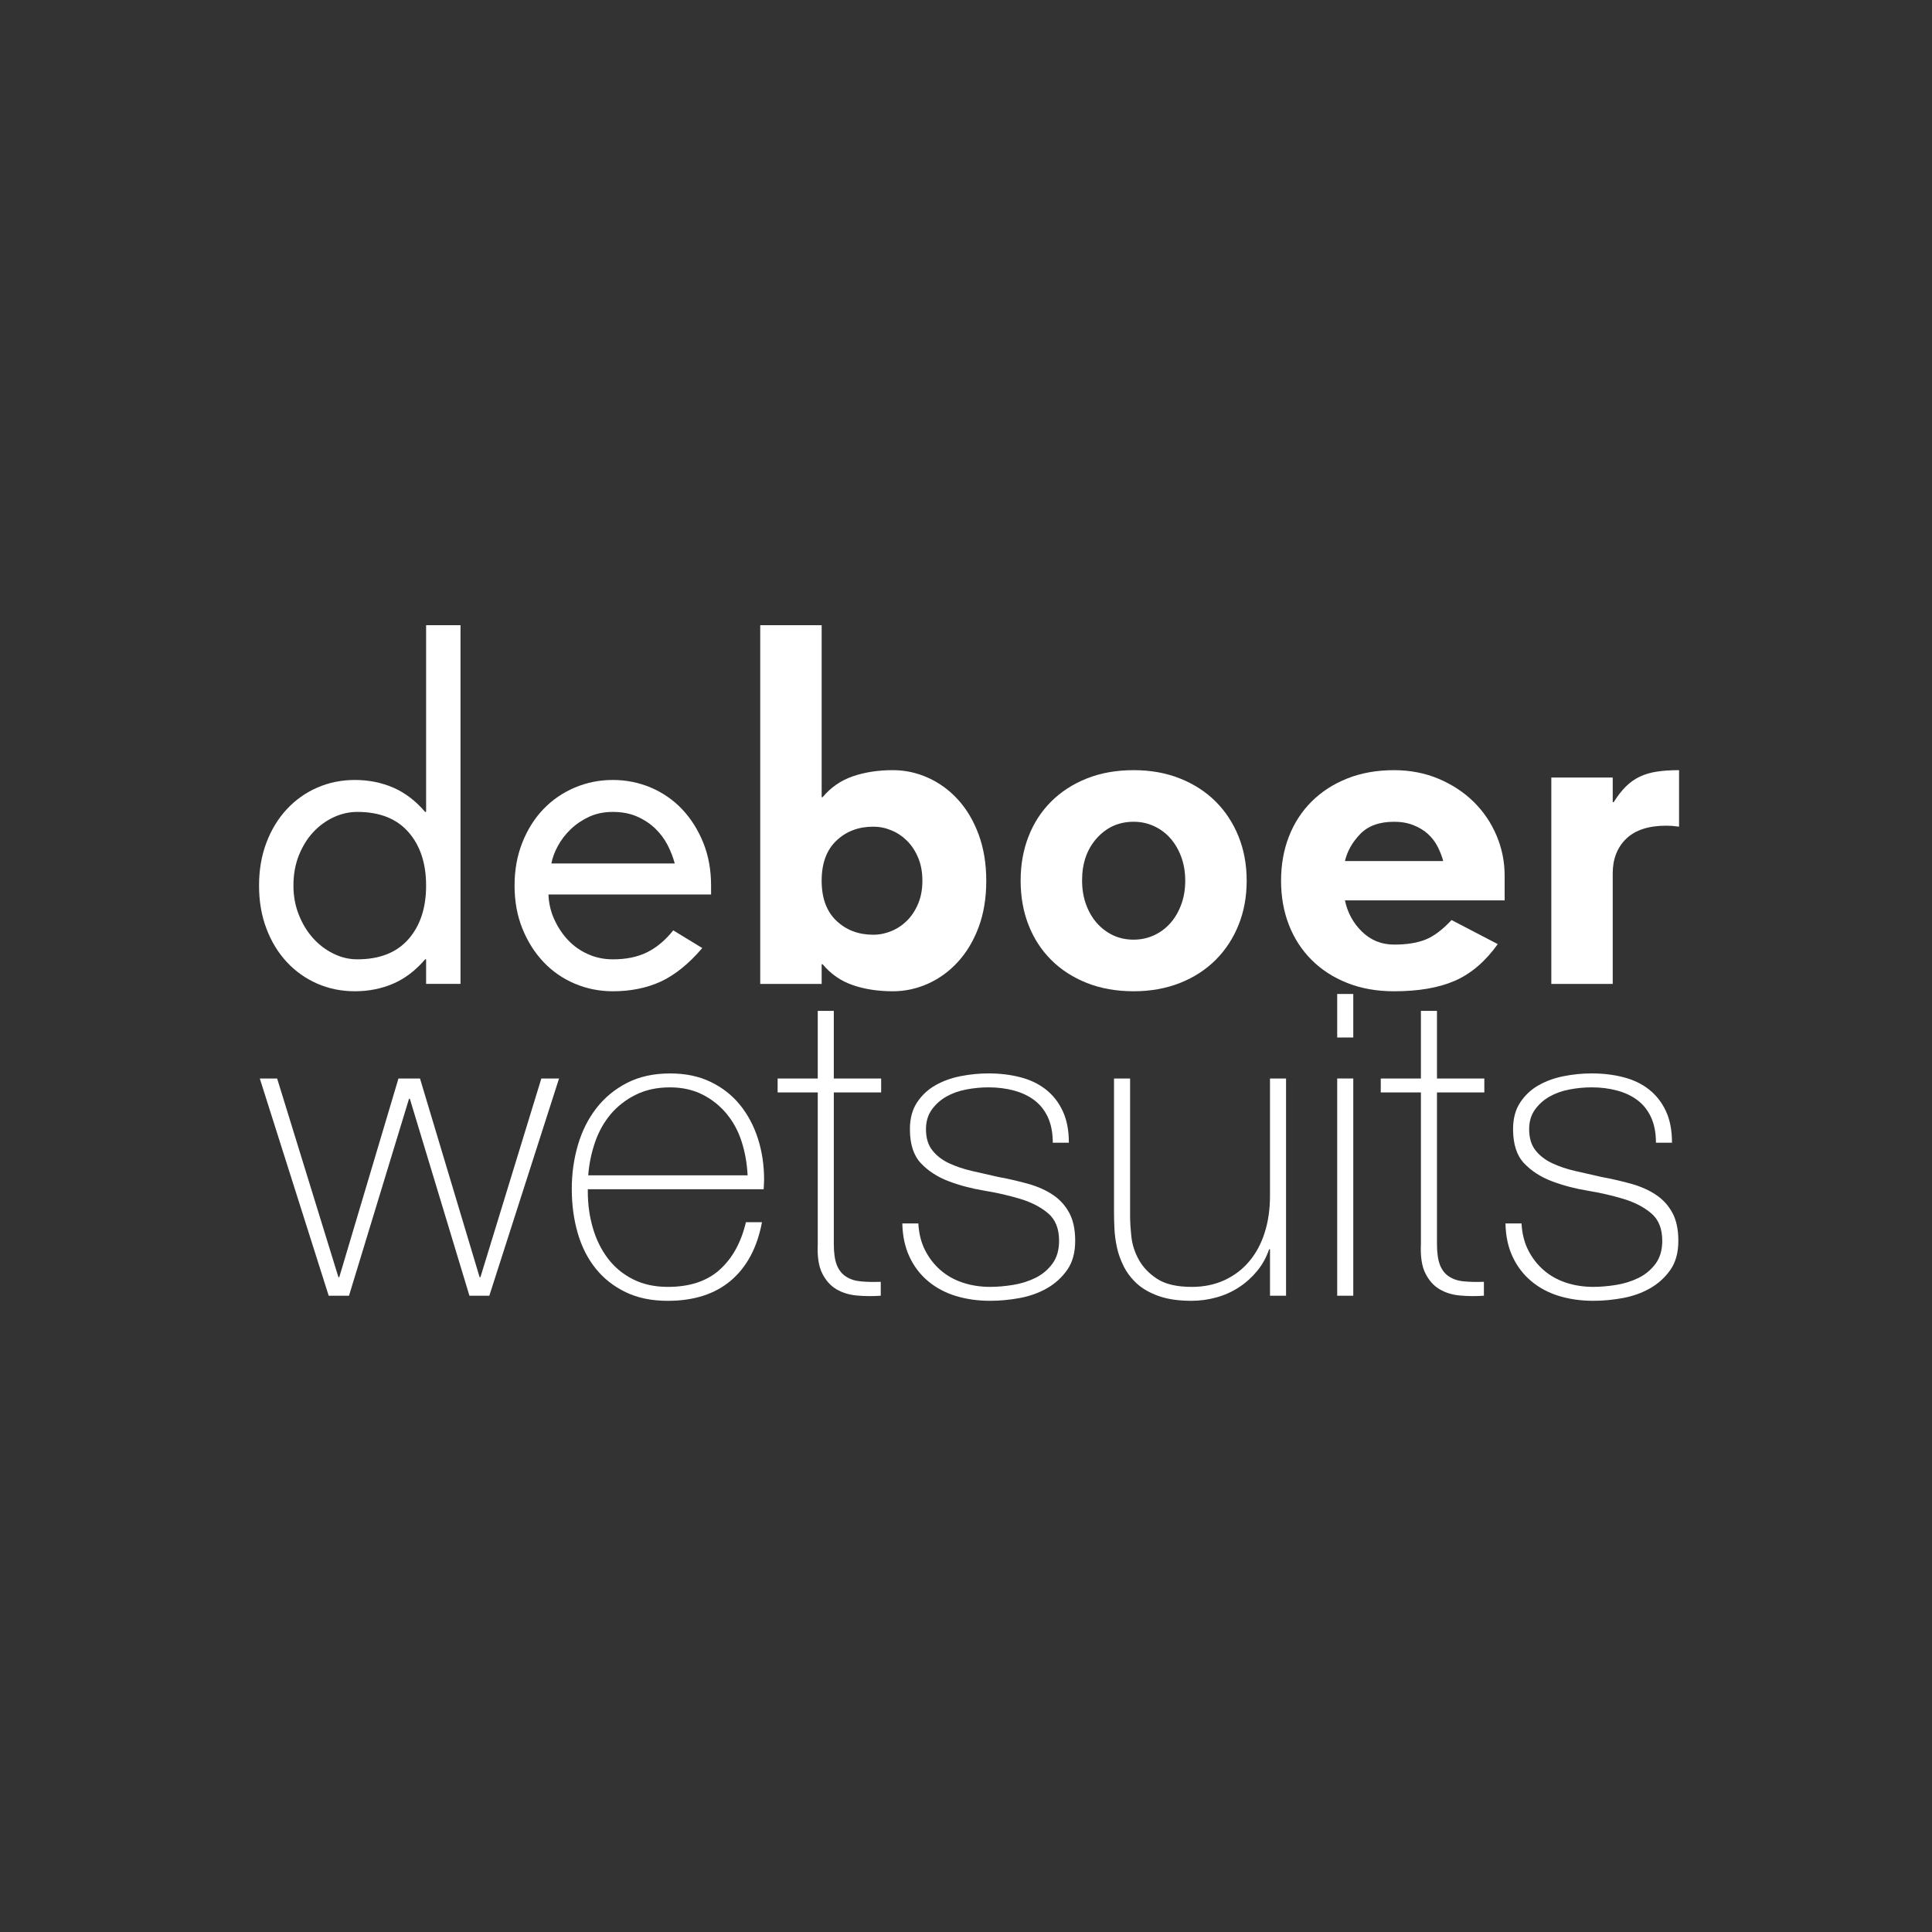 <?xml version="1.0" encoding="utf-8"?>
<!-- Generator: Adobe Illustrator 27.7.0, SVG Export Plug-In . SVG Version: 6.00 Build 0)  -->
<svg version="1.1" id="Layer_1" xmlns="http://www.w3.org/2000/svg" xmlns:xlink="http://www.w3.org/1999/xlink" x="0px" y="0px"
	 width="200px" height="200px" viewBox="0 0 200 200" style="enable-background:new 0 0 200 200;" xml:space="preserve">
<rect x="0" y="0" width="200" height="200" fill="#333333" stroke="none"/>
<style type="text/css">
	.st0{fill:#FFFFFF;}
</style>
<g>
	<g>
		<path class="st0" d="M36.737,102.615c-1.392,0-2.69-0.263-3.893-0.788c-1.203-0.527-2.255-1.27-3.154-2.236
			c-0.899-0.97-1.602-2.119-2.109-3.462c-0.51-1.339-0.764-2.821-0.764-4.448c0-1.629,0.253-3.111,0.764-4.453
			c0.506-1.337,1.209-2.492,2.109-3.458c0.899-0.966,1.951-1.71,3.154-2.238c1.203-0.525,2.502-0.79,3.893-0.79
			c1.422,0,2.745,0.265,3.969,0.79c1.217,0.529,2.319,1.365,3.304,2.518h0.101V64.722h3.561v37.131h-3.561V99.309
			h-0.101c-0.985,1.155-2.087,1.991-3.304,2.518C39.482,102.352,38.159,102.615,36.737,102.615z M36.99,99.309
			c2.305,0,4.068-0.693,5.289-2.084c1.222-1.392,1.831-3.239,1.831-5.544c0-2.307-0.61-4.155-1.831-5.545
			c-1.222-1.392-2.984-2.087-5.289-2.087c-0.849,0-1.671,0.186-2.467,0.559c-0.796,0.375-1.501,0.889-2.111,1.552
			c-0.612,0.66-1.104,1.459-1.475,2.39c-0.373,0.936-0.561,1.977-0.561,3.13c0,1.086,0.188,2.092,0.561,3.026
			c0.371,0.932,0.863,1.74,1.475,2.417c0.61,0.679,1.315,1.214,2.111,1.6
			C35.319,99.117,36.142,99.309,36.99,99.309z"/>
		<path class="st0" d="M63.44,102.615c-1.392,0-2.706-0.263-3.944-0.788c-1.238-0.527-2.313-1.27-3.229-2.236
			c-0.916-0.97-1.647-2.119-2.188-3.462c-0.541-1.339-0.812-2.821-0.812-4.448c0-1.629,0.271-3.122,0.812-4.477
			c0.541-1.355,1.272-2.508,2.188-3.458s1.991-1.685,3.229-2.214c1.238-0.525,2.552-0.79,3.944-0.79
			c1.388,0,2.704,0.265,3.942,0.79c1.236,0.529,2.313,1.272,3.229,2.238c0.916,0.966,1.643,2.121,2.188,3.458
			c0.541,1.341,0.812,2.824,0.812,4.453v0.918H56.776c0.034,0.914,0.237,1.776,0.61,2.591
			c0.373,0.814,0.847,1.528,1.426,2.137c0.575,0.61,1.26,1.094,2.058,1.448c0.796,0.357,1.655,0.535,2.571,0.535
			c1.388,0,2.577-0.245,3.559-0.737c0.983-0.49,1.882-1.246,2.696-2.263l3.002,1.833
			c-1.392,1.625-2.816,2.779-4.272,3.458C66.965,102.275,65.304,102.615,63.44,102.615z M69.85,89.389
			c-0.172-0.644-0.417-1.278-0.739-1.906c-0.324-0.628-0.745-1.195-1.272-1.704
			c-0.525-0.508-1.155-0.924-1.88-1.246c-0.731-0.324-1.57-0.484-2.518-0.484c-0.916,0-1.738,0.17-2.469,0.508
			c-0.727,0.34-1.363,0.774-1.904,1.298c-0.545,0.525-0.987,1.102-1.323,1.73
			c-0.342,0.626-0.561,1.228-0.664,1.803H69.85z"/>
		<path class="st0" d="M102.098,91.17c0,1.797-0.263,3.401-0.788,4.807c-0.527,1.41-1.24,2.605-2.139,3.586
			c-0.895,0.987-1.931,1.738-3.099,2.265c-1.171,0.525-2.382,0.788-3.638,0.788c-1.525,0-2.909-0.211-4.145-0.634
			c-1.238-0.425-2.281-1.147-3.13-2.161h-0.101v2.034h-6.359V64.722h6.359v17.802h0.101
			c0.849-1.017,1.892-1.738,3.13-2.162c1.236-0.423,2.619-0.636,4.145-0.636c1.256,0,2.467,0.261,3.638,0.788
			c1.169,0.527,2.204,1.28,3.099,2.265c0.899,0.982,1.613,2.186,2.139,3.612
			C101.834,87.815,102.098,89.408,102.098,91.17z M95.486,91.17c0-0.881-0.144-1.669-0.433-2.364
			c-0.29-0.695-0.668-1.28-1.145-1.754c-0.474-0.476-1.015-0.841-1.627-1.094
			c-0.612-0.255-1.238-0.381-1.882-0.381c-1.528,0-2.8,0.482-3.817,1.448c-1.017,0.966-1.525,2.348-1.525,4.145
			s0.508,3.18,1.525,4.146c1.017,0.966,2.289,1.448,3.817,1.448c0.644,0,1.27-0.128,1.882-0.381
			c0.612-0.255,1.153-0.618,1.627-1.094c0.476-0.476,0.855-1.058,1.145-1.752
			C95.342,92.841,95.486,92.053,95.486,91.17z"/>
		<path class="st0" d="M129.056,91.17c0,1.663-0.282,3.19-0.841,4.58c-0.559,1.392-1.347,2.591-2.364,3.612
			c-1.017,1.017-2.247,1.815-3.689,2.39c-1.442,0.573-3.045,0.863-4.805,0.863c-1.801,0-3.417-0.29-4.86-0.863
			c-1.442-0.575-2.67-1.373-3.687-2.39c-1.017-1.021-1.799-2.22-2.338-3.612
			c-0.545-1.39-0.816-2.917-0.816-4.58c0-1.659,0.272-3.184,0.816-4.578c0.539-1.388,1.321-2.593,2.338-3.61
			c1.017-1.017,2.245-1.813,3.687-2.39c1.442-0.577,3.059-0.865,4.86-0.865c1.76,0,3.363,0.288,4.805,0.865
			c1.442,0.577,2.672,1.373,3.689,2.39c1.017,1.017,1.805,2.222,2.364,3.61
			C128.775,87.986,129.056,89.511,129.056,91.17z M122.695,91.17c0-0.881-0.134-1.694-0.405-2.441
			c-0.271-0.743-0.644-1.388-1.118-1.933c-0.476-0.543-1.041-0.966-1.704-1.272
			c-0.66-0.304-1.365-0.456-2.111-0.456c-1.528,0-2.8,0.567-3.817,1.702c-1.017,1.139-1.523,2.589-1.523,4.351
			c0,0.914,0.134,1.746,0.405,2.492c0.271,0.747,0.642,1.391,1.118,1.932c0.476,0.543,1.035,0.966,1.679,1.274
			c0.644,0.304,1.357,0.454,2.137,0.454c0.745,0,1.45-0.15,2.111-0.454c0.662-0.308,1.228-0.731,1.704-1.274
			c0.474-0.541,0.847-1.185,1.118-1.932C122.562,92.868,122.695,92.053,122.695,91.17z"/>
		<path class="st0" d="M139.227,93.206c0.271,1.29,0.867,2.372,1.783,3.255c0.916,0.883,2.015,1.323,3.306,1.323
			c1.288,0,2.364-0.168,3.229-0.51c0.863-0.338,1.772-1.017,2.72-2.032l4.783,2.492
			c-1.288,1.799-2.765,3.061-4.426,3.788c-1.663,0.731-3.764,1.094-6.306,1.094c-1.799,0-3.417-0.29-4.86-0.863
			c-1.442-0.575-2.67-1.373-3.687-2.39c-1.017-1.021-1.799-2.22-2.34-3.612
			c-0.543-1.39-0.814-2.917-0.814-4.58c0-1.659,0.271-3.184,0.814-4.578c0.541-1.388,1.323-2.593,2.34-3.61
			c1.017-1.017,2.245-1.813,3.687-2.39c1.442-0.577,3.061-0.865,4.86-0.865c1.663,0,3.195,0.298,4.6,0.889
			c1.408,0.594,2.621,1.39,3.638,2.39c1.017,1.003,1.805,2.163,2.366,3.486c0.559,1.323,0.841,2.712,0.841,4.169
			v2.544H139.227z M149.401,89.136c-0.136-0.506-0.33-1.007-0.583-1.501c-0.253-0.492-0.583-0.922-0.991-1.296
			c-0.409-0.373-0.907-0.679-1.503-0.914c-0.592-0.239-1.262-0.356-2.007-0.356c-1.528,0-2.696,0.425-3.511,1.27
			c-0.814,0.849-1.341,1.781-1.578,2.798H149.401z"/>
		<path class="st0" d="M173.817,85.577c-0.237-0.034-0.464-0.059-0.685-0.079c-0.223-0.014-0.431-0.024-0.638-0.024
			c-1.831,0-3.211,0.452-4.145,1.347c-0.932,0.901-1.4,2.097-1.4,3.586v11.447h-6.357v-21.363h6.357v2.542
			h0.103c0.407-0.646,0.821-1.179,1.246-1.602c0.423-0.423,0.897-0.762,1.424-1.017
			c0.525-0.255,1.12-0.433,1.781-0.533c0.662-0.103,1.432-0.154,2.313-0.154V85.577z"/>
	</g>
	<g>
		<path class="st0" d="M35.033,132.211h0.089l6.126-20.565h2.23l6.17,20.565h0.087l6.304-20.565h1.833
			l-7.218,22.488h-2.058l-6.168-20.387h-0.087l-6.213,20.387h-2.101l-7.133-22.488h1.795L35.033,132.211z"/>
		<path class="st0" d="M60.85,123.112v0.259c0,1.313,0.176,2.569,0.527,3.764c0.352,1.199,0.871,2.247,1.558,3.15
			c0.689,0.905,1.55,1.619,2.591,2.143c1.037,0.527,2.243,0.79,3.618,0.79c2.255,0,4.037-0.592,5.352-1.772
			c1.317-1.181,2.224-2.822,2.721-4.923h1.663c-0.496,2.625-1.568,4.637-3.217,6.039
			c-1.649,1.398-3.829,2.099-6.541,2.099c-1.661,0-3.116-0.298-4.353-0.897c-1.24-0.598-2.277-1.414-3.107-2.449
			c-0.831-1.033-1.45-2.261-1.86-3.677c-0.407-1.412-0.612-2.935-0.612-4.572c0-1.574,0.211-3.085,0.634-4.528
			c0.421-1.446,1.058-2.715,1.904-3.808c0.847-1.094,1.902-1.969,3.17-2.623
			c1.272-0.658,2.765-0.985,4.487-0.985c1.576,0,2.968,0.29,4.177,0.875c1.213,0.583,2.226,1.375,3.043,2.384
			c0.816,1.007,1.436,2.174,1.858,3.498c0.425,1.329,0.636,2.751,0.636,4.266c0,0.148-0.008,0.316-0.022,0.506
			c-0.014,0.189-0.022,0.34-0.022,0.46H60.85z M77.392,121.667c-0.061-1.226-0.265-2.388-0.616-3.48
			c-0.35-1.096-0.869-2.056-1.558-2.889c-0.689-0.831-1.521-1.495-2.5-1.991
			c-0.98-0.494-2.101-0.743-3.357-0.743c-1.345,0-2.53,0.255-3.553,0.768c-1.025,0.508-1.886,1.179-2.589,2.01
			c-0.703,0.835-1.242,1.803-1.623,2.909c-0.381,1.112-0.614,2.251-0.703,3.417H77.392z"/>
		<path class="st0" d="M91.218,113.088h-4.902v15.71c0,0.903,0.103,1.619,0.308,2.145
			c0.203,0.525,0.519,0.926,0.942,1.201c0.421,0.278,0.932,0.448,1.529,0.502c0.6,0.061,1.29,0.073,2.08,0.047
			v1.44c-0.847,0.061-1.671,0.053-2.473-0.022c-0.802-0.071-1.509-0.29-2.123-0.652
			c-0.612-0.365-1.1-0.914-1.465-1.643c-0.365-0.727-0.519-1.736-0.46-3.018v-15.71h-4.155v-1.442h4.155v-7.001
			h1.661v7.001h4.902V113.088z"/>
		<path class="st0" d="M95.066,126.652c0.059,1.051,0.292,1.979,0.701,2.779c0.409,0.802,0.94,1.487,1.598,2.056
			c0.656,0.569,1.422,1.001,2.297,1.29c0.875,0.292,1.821,0.44,2.844,0.44c0.729,0,1.509-0.067,2.342-0.199
			c0.829-0.13,1.602-0.373,2.317-0.721c0.715-0.35,1.307-0.839,1.77-1.467c0.47-0.628,0.701-1.422,0.701-2.384
			c0-1.254-0.377-2.2-1.136-2.844c-0.76-0.642-1.712-1.138-2.864-1.487c-1.157-0.35-2.394-0.638-3.721-0.855
			c-1.327-0.219-2.567-0.547-3.719-0.983c-1.155-0.44-2.107-1.059-2.866-1.86
			c-0.758-0.802-1.136-1.979-1.136-3.525c0-1.106,0.247-2.032,0.744-2.777c0.494-0.745,1.13-1.335,1.904-1.772
			c0.77-0.438,1.639-0.75,2.603-0.94c0.962-0.189,1.927-0.284,2.889-0.284c1.165,0,2.261,0.13,3.28,0.393
			c1.023,0.261,1.902,0.685,2.648,1.268c0.745,0.586,1.329,1.329,1.75,2.232c0.423,0.903,0.636,1.997,0.636,3.282
			h-1.665c0-1.023-0.168-1.896-0.502-2.627c-0.334-0.725-0.802-1.317-1.4-1.77
			c-0.598-0.452-1.306-0.788-2.121-1.005c-0.818-0.221-1.694-0.33-2.625-0.33c-0.762,0-1.525,0.073-2.299,0.219
			c-0.772,0.146-1.465,0.395-2.078,0.743c-0.612,0.35-1.114,0.804-1.509,1.357
			c-0.393,0.555-0.592,1.226-0.592,2.011c0,0.906,0.219,1.639,0.658,2.19c0.438,0.555,1.011,0.999,1.726,1.335
			c0.715,0.334,1.517,0.606,2.407,0.808c0.891,0.204,1.785,0.409,2.69,0.612c1.112,0.207,2.155,0.446,3.132,0.721
			c0.976,0.28,1.821,0.658,2.538,1.141c0.713,0.48,1.274,1.1,1.683,1.86c0.409,0.758,0.612,1.72,0.612,2.887
			c0,1.226-0.277,2.232-0.831,3.02c-0.555,0.786-1.254,1.422-2.101,1.902c-0.847,0.482-1.787,0.816-2.822,1.007
			c-1.035,0.189-2.05,0.284-3.041,0.284c-1.286,0-2.473-0.168-3.565-0.502c-1.094-0.336-2.052-0.847-2.868-1.532
			c-0.816-0.685-1.461-1.523-1.922-2.518c-0.47-0.991-0.715-2.143-0.746-3.456H95.066z"/>
		<path class="st0" d="M133.134,134.133h-1.663v-4.811h-0.089c-0.29,0.847-0.705,1.596-1.246,2.252
			c-0.539,0.656-1.165,1.218-1.882,1.688c-0.713,0.466-1.493,0.814-2.34,1.049
			c-0.847,0.231-1.706,0.348-2.581,0.348c-1.315,0-2.431-0.16-3.349-0.482c-0.92-0.318-1.671-0.744-2.255-1.266
			c-0.583-0.527-1.041-1.118-1.378-1.772c-0.334-0.656-0.575-1.321-0.723-1.991
			c-0.144-0.67-0.231-1.321-0.261-1.949c-0.028-0.626-0.045-1.175-0.045-1.639v-13.915h1.665v14.221
			c0,0.583,0.043,1.288,0.13,2.123c0.087,0.831,0.342,1.633,0.768,2.405c0.421,0.774,1.055,1.436,1.9,1.991
			c0.847,0.553,2.044,0.833,3.59,0.833c1.254,0,2.384-0.235,3.391-0.701c1.005-0.466,1.86-1.116,2.558-1.947
			c0.701-0.833,1.234-1.823,1.598-2.978c0.365-1.151,0.547-2.413,0.547-3.784v-12.163h1.663V134.133z"/>
		<path class="st0" d="M138.427,107.402v-4.507h1.663v4.507H138.427z M138.427,134.133v-22.488h1.663v22.488H138.427z"
			/>
		<path class="st0" d="M153.657,113.088h-4.902v15.71c0,0.903,0.105,1.619,0.308,2.145
			c0.203,0.525,0.514,0.926,0.938,1.201c0.425,0.278,0.934,0.448,1.532,0.502c0.6,0.061,1.292,0.073,2.08,0.047
			v1.44c-0.847,0.061-1.673,0.053-2.471-0.022c-0.804-0.071-1.513-0.29-2.123-0.652
			c-0.614-0.365-1.1-0.914-1.465-1.643c-0.365-0.727-0.521-1.736-0.462-3.018v-15.71h-4.157v-1.442h4.157v-7.001
			h1.663v7.001h4.902V113.088z"/>
		<path class="st0" d="M157.508,126.652c0.057,1.051,0.29,1.979,0.699,2.779c0.409,0.802,0.94,1.487,1.596,2.056
			c0.656,0.569,1.424,1.001,2.297,1.29c0.875,0.292,1.825,0.44,2.846,0.44c0.727,0,1.507-0.067,2.338-0.199
			c0.833-0.13,1.602-0.373,2.319-0.721c0.715-0.35,1.305-0.839,1.775-1.467
			c0.464-0.628,0.699-1.422,0.699-2.384c0-1.254-0.381-2.2-1.141-2.844c-0.758-0.642-1.712-1.138-2.862-1.487
			c-1.155-0.35-2.394-0.638-3.719-0.855c-1.329-0.219-2.569-0.547-3.717-0.983
			c-1.157-0.44-2.111-1.059-2.87-1.86c-0.756-0.802-1.136-1.979-1.136-3.525c0-1.106,0.247-2.032,0.746-2.777
			c0.494-0.745,1.13-1.335,1.902-1.772c0.772-0.438,1.641-0.75,2.603-0.94c0.964-0.189,1.927-0.284,2.887-0.284
			c1.165,0,2.263,0.13,3.282,0.393c1.023,0.261,1.904,0.685,2.65,1.268c0.741,0.586,1.327,1.329,1.748,2.232
			c0.423,0.903,0.634,1.997,0.634,3.282h-1.661c0-1.023-0.168-1.896-0.504-2.627
			c-0.334-0.725-0.802-1.317-1.4-1.77c-0.598-0.452-1.306-0.788-2.121-1.005
			c-0.818-0.221-1.694-0.33-2.627-0.33c-0.76,0-1.523,0.073-2.295,0.219c-0.774,0.146-1.467,0.395-2.078,0.743
			c-0.614,0.35-1.116,0.804-1.509,1.357c-0.395,0.555-0.592,1.226-0.592,2.011c0,0.906,0.219,1.639,0.656,2.19
			c0.436,0.555,1.015,0.999,1.726,1.335c0.717,0.334,1.519,0.606,2.409,0.808c0.891,0.204,1.785,0.409,2.69,0.612
			c1.11,0.207,2.151,0.446,3.13,0.721c0.976,0.28,1.821,0.658,2.536,1.141c0.715,0.48,1.278,1.1,1.685,1.86
			c0.409,0.758,0.612,1.72,0.612,2.887c0,1.226-0.276,2.232-0.831,3.02c-0.553,0.786-1.254,1.422-2.101,1.902
			c-0.847,0.482-1.787,0.816-2.82,1.007c-1.039,0.189-2.054,0.284-3.041,0.284c-1.288,0-2.474-0.168-3.569-0.502
			c-1.092-0.336-2.048-0.847-2.864-1.532c-0.816-0.685-1.459-1.523-1.925-2.518
			c-0.47-0.991-0.717-2.143-0.745-3.456H157.508z"/>
	</g>
</g>
</svg>

